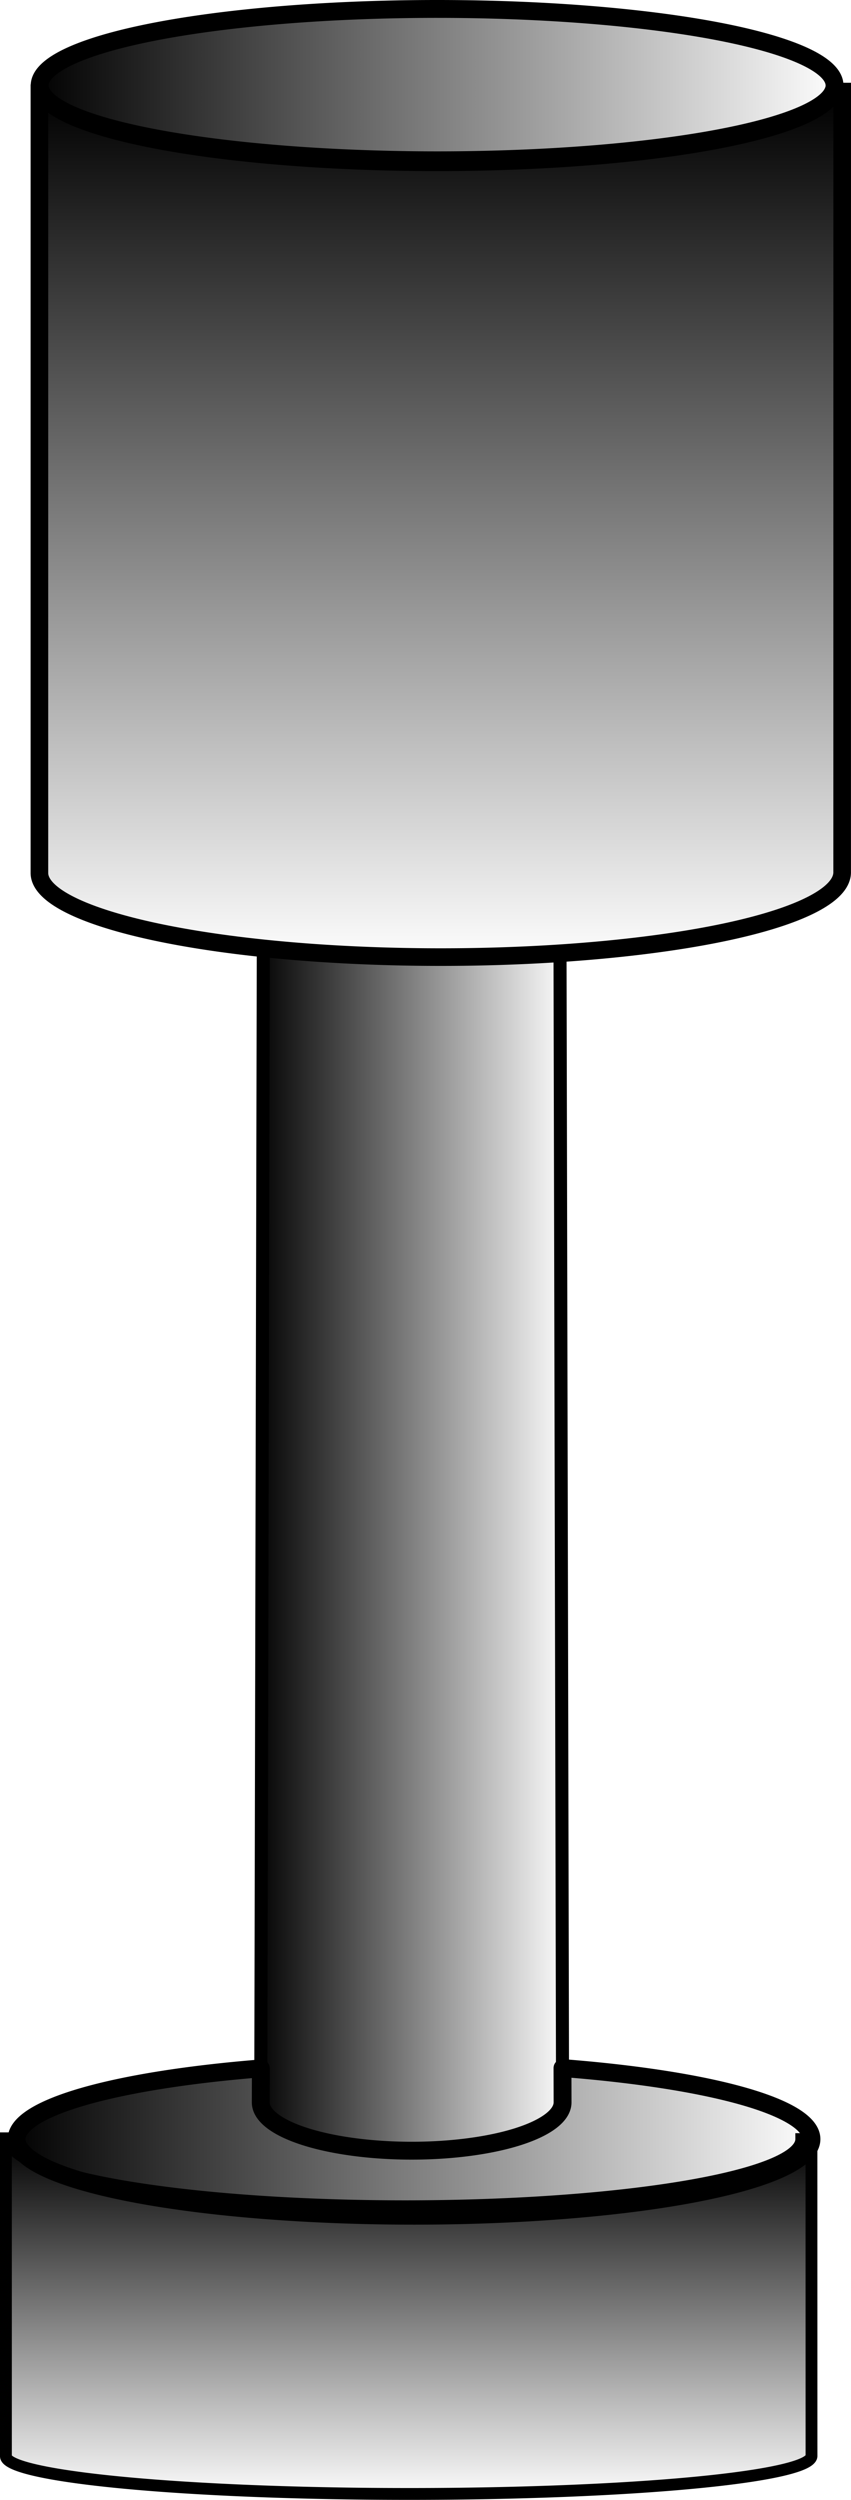 <?xml version="1.0" encoding="UTF-8" standalone="no"?>
<!-- Created with Inkscape (http://www.inkscape.org/) -->

<svg
   xmlns:dc="http://purl.org/dc/elements/1.1/"
   xmlns:cc="http://creativecommons.org/ns#"
   xmlns:rdf="http://www.w3.org/1999/02/22-rdf-syntax-ns#"
   xmlns:svg="http://www.w3.org/2000/svg"
   xmlns="http://www.w3.org/2000/svg"
   xmlns:xlink="http://www.w3.org/1999/xlink"
   xmlns:sodipodi="http://sodipodi.sourceforge.net/DTD/sodipodi-0.dtd"
   xmlns:inkscape="http://www.inkscape.org/namespaces/inkscape"
   version="1.1"
   id="svg20"
   width="19.715"
   height="57.904"
   viewBox="0 0 19.715 57.904"
   sodipodi:docname="V_Pump.svg"
   inkscape:version="0.92.4 (5da689c313, 2019-01-14)">
  <defs
     id="defs24">
    <linearGradient
       inkscape:collect="always"
       id="linearGradient29115">
      <stop
         style="stop-color:#000000;stop-opacity:1;"
         offset="0"
         id="stop29111" />
      <stop
         style="stop-color:#000000;stop-opacity:0;"
         offset="1"
         id="stop29113" />
    </linearGradient>
    <linearGradient
       inkscape:collect="always"
       id="linearGradient1741">
      <stop
         style="stop-color:#000000;stop-opacity:1;"
         offset="0"
         id="stop1737" />
      <stop
         style="stop-color:#000000;stop-opacity:0;"
         offset="1"
         id="stop1739" />
    </linearGradient>
    <linearGradient
       inkscape:collect="always"
       xlink:href="#linearGradient1741"
       id="linearGradient27670"
       x1="37.248"
       y1="10.191"
       x2="47.087"
       y2="10.191"
       gradientUnits="userSpaceOnUse"
       gradientTransform="matrix(0,0.85,-1,0,19.658,17.864)" />
    <linearGradient
       inkscape:collect="always"
       xlink:href="#linearGradient1741"
       id="linearGradient27658"
       x1="-18.823"
       y1="9.813"
       x2="0.006"
       y2="9.813"
       gradientUnits="userSpaceOnUse"
       gradientTransform="translate(19.535,-7.832)" />
    <linearGradient
       inkscape:collect="always"
       xlink:href="#linearGradient1741"
       id="linearGradient27650"
       x1="9.955"
       y1="9.323"
       x2="30.757"
       y2="9.323"
       gradientUnits="userSpaceOnUse"
       gradientTransform="matrix(0,0.973,-1,0,19.538,-7.57)" />
    <linearGradient
       inkscape:collect="always"
       xlink:href="#linearGradient1741"
       id="linearGradient27658-1"
       x1="-18.823"
       y1="9.813"
       x2="0.006"
       y2="9.813"
       gradientUnits="userSpaceOnUse"
       gradientTransform="translate(19,39.734)" />
    <linearGradient
       inkscape:collect="always"
       xlink:href="#linearGradient29115"
       id="linearGradient29117"
       x1="25.591"
       y1="36.9"
       x2="32.886"
       y2="36.9"
       gradientUnits="userSpaceOnUse"
       gradientTransform="translate(-19.701,-1.016)" />
  </defs>
  <sodipodi:namedview
     pagecolor="#ffffff"
     bordercolor="#666666"
     borderopacity="1"
     objecttolerance="10"
     gridtolerance="10"
     guidetolerance="10"
     inkscape:pageopacity="0"
     inkscape:pageshadow="2"
     inkscape:window-width="1920"
     inkscape:window-height="1017"
     id="namedview22"
     showgrid="false"
     inkscape:zoom="5.6568543"
     inkscape:cx="-38.408848"
     inkscape:cy="9.7576131"
     inkscape:window-x="-8"
     inkscape:window-y="-8"
     inkscape:window-maximized="1"
     inkscape:current-layer="svg20" />
  <path
     style="display:inline;fill:url(#linearGradient27650);fill-opacity:1;stroke:#000000;stroke-width:0.408;stroke-linecap:butt;stroke-linejoin:miter;stroke-miterlimit:4;stroke-dasharray:none;stroke-opacity:1;paint-order:markers stroke fill"
     d="M 19.511,2.121 H 19.3 A 9.21,1.727 0 0 1 10.127,3.71 9.21,1.727 0 0 1 0.976,2.161 h -0.063 V 20.224 c 0.007,0.68 1.78,1.331 4.665,1.683 2.886,0.352 6.441,0.349 9.319,-0.006 2.878,-0.354 4.637,-1.007 4.613,-1.711 z"
     id="path1756-2"
     inkscape:connector-curvature="0" />
  <path
     style="display:inline;opacity:1;fill:url(#linearGradient27658);fill-opacity:1;stroke:#000000;stroke-width:0.414;stroke-linejoin:round;stroke-miterlimit:4;stroke-dasharray:none;stroke-dashoffset:0;stroke-opacity:1;paint-order:markers stroke fill"
     d="M 19.334,1.981 A 9.207,1.774 0 0 1 10.127,3.756 9.207,1.774 0 0 1 0.919,1.981 9.207,1.774 0 0 1 10.127,0.207 9.207,1.774 0 0 1 19.334,1.981 Z"
     id="path1760-8"
     inkscape:connector-curvature="0" />
  <path
     style="display:inline;fill:url(#linearGradient27670);fill-opacity:1;stroke:#000000;stroke-width:0.274;stroke-linecap:butt;stroke-linejoin:miter;stroke-miterlimit:4;stroke-dasharray:none;stroke-opacity:1;paint-order:markers stroke fill"
     d="m 18.799,49.547 h -0.236 a 9.181,1.555 0 0 1 -9.182,1.556 9.181,1.555 0 0 1 -9.18,-1.556 9.181,1.555 0 0 1 0.006,-0.018 h -0.07 v 7.365 c 0.007,0.305 1.786,0.598 4.682,0.755 2.896,0.158 6.464,0.157 9.352,-0.002 2.888,-0.159 4.654,-0.453 4.629,-0.769 z"
     id="path1756-2-0"
     inkscape:connector-curvature="0" />
  <path
     style="display:inline;opacity:1;fill:url(#linearGradient27658-1);fill-opacity:1;stroke:#000000;stroke-width:0.414;stroke-linejoin:round;stroke-miterlimit:4;stroke-dasharray:none;stroke-dashoffset:0;stroke-opacity:1;paint-order:markers stroke fill"
     d="m 13.031,47.902 0.002,0.77 v 0.025 c 0,0.399 -0.666,0.769 -1.748,0.969 -1.082,0.2 -2.414,0.2 -3.496,0 -1.082,-0.2 -1.748,-0.569 -1.748,-0.969 l 0.002,-0.787 a 9.207,1.774 0 0 0 -5.658,1.637 9.207,1.774 0 0 0 9.207,1.775 9.207,1.774 0 0 0 9.207,-1.775 9.207,1.774 0 0 0 -5.768,-1.645 z"
     id="path1760-8-7"
     inkscape:connector-curvature="0" />
  <path
     style="opacity:1;fill:url(#linearGradient29117);fill-opacity:1;stroke:#000000;stroke-width:0.302;stroke-linejoin:round;stroke-miterlimit:4;stroke-dasharray:none;stroke-dashoffset:0;stroke-opacity:1;paint-order:markers stroke fill"
     d="m 13.034,48.697 c 0,0.399 -0.666,0.768 -1.748,0.968 -1.082,0.2 -2.415,0.2 -3.497,0 -1.082,-0.2 -1.748,-0.569 -1.748,-0.968 l 0.059,-26.743 4.6e-5,-5.5e-5 c 2.16,0.248 4.607,0.293 6.874,0.13 l 0.059,26.589"
     id="path29102"
     inkscape:connector-curvature="0"
     sodipodi:nodetypes="cssccccc" />
</svg>
